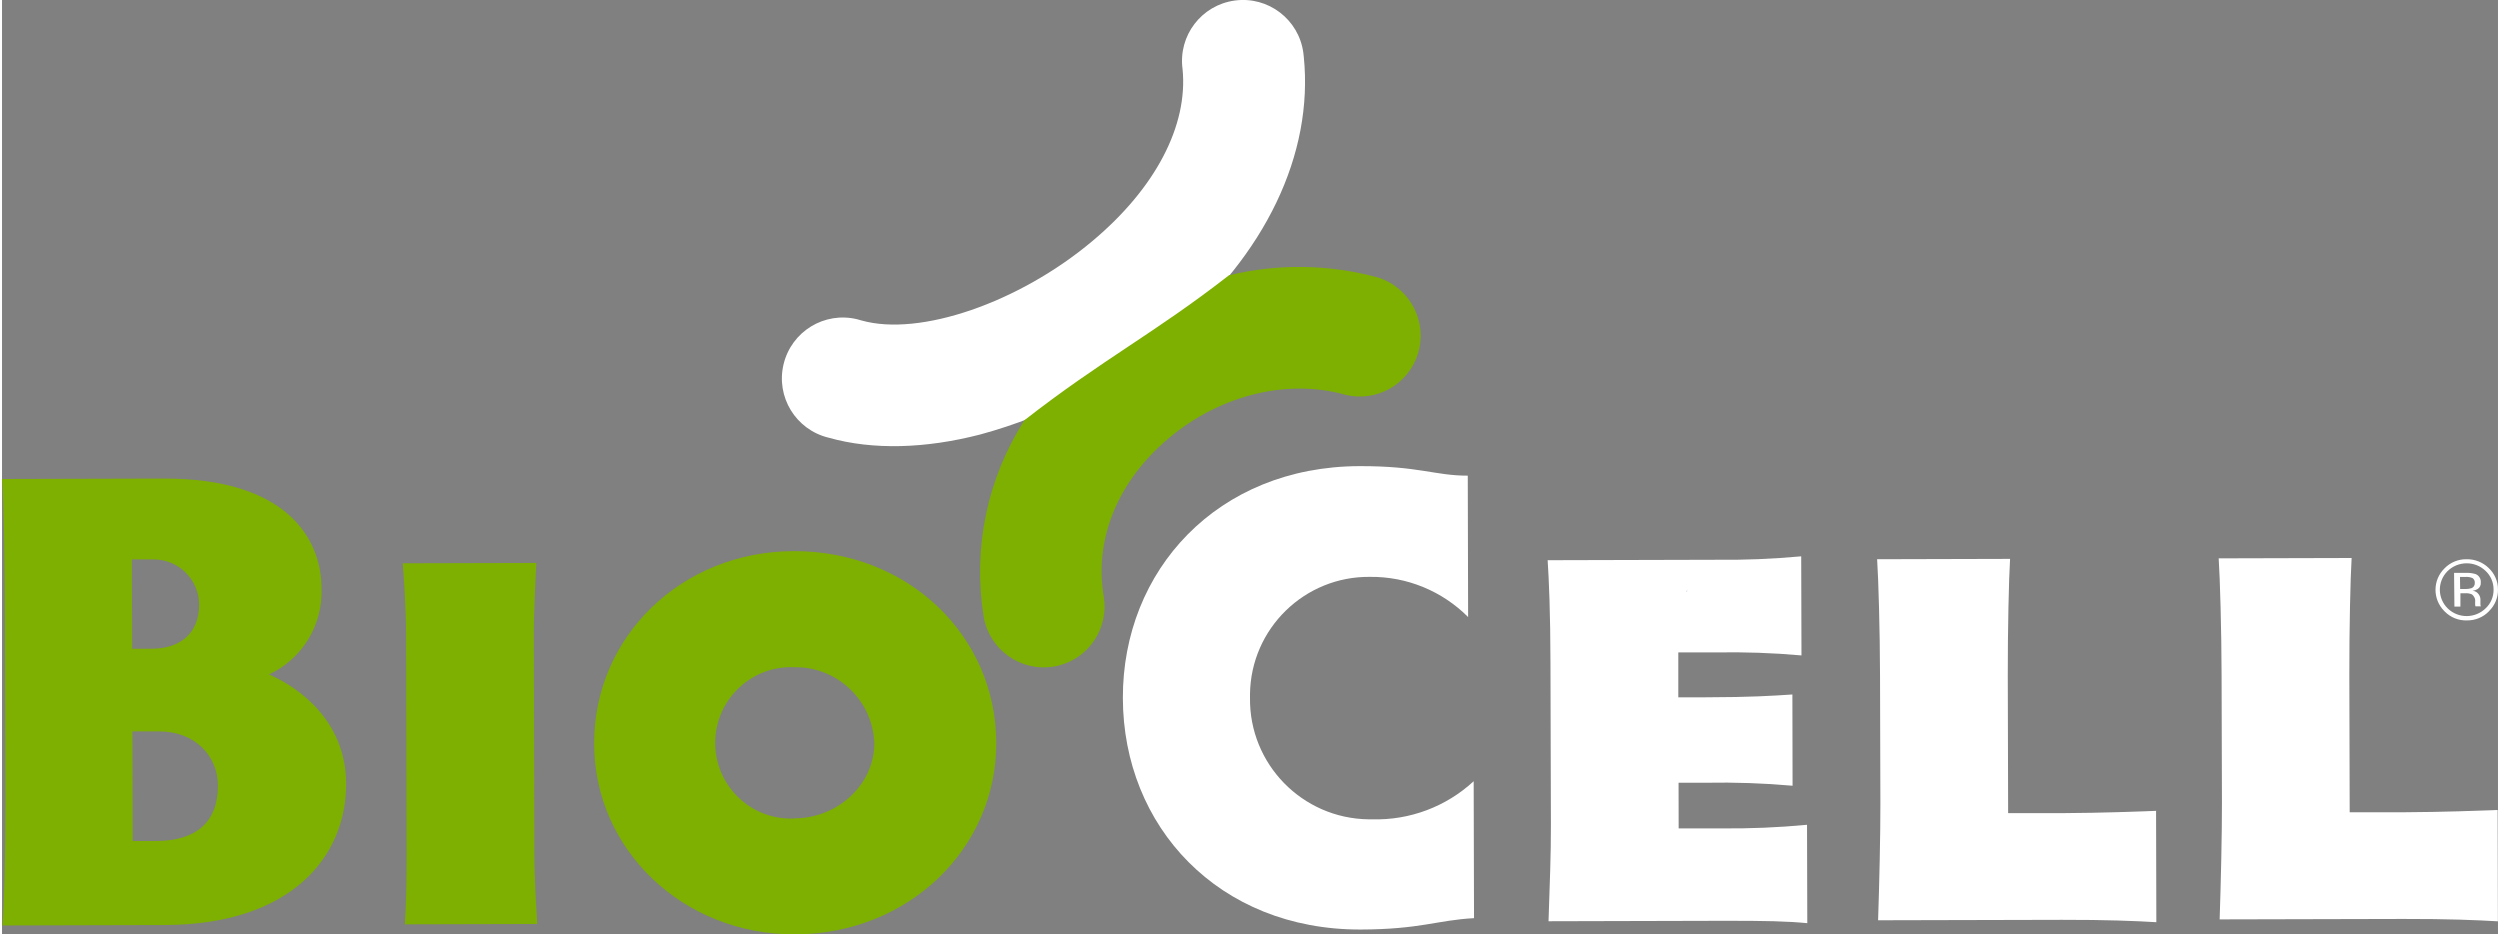 <?xml version="1.0" encoding="UTF-8"?>
<svg xmlns="http://www.w3.org/2000/svg" id="Livello_1" data-name="Livello 1" viewBox="0 0 283.1 105.98" width="800" height="299">
  <rect x="0" y="0" width="283.1" height="105.98" fill="#808080" stroke="none"/>
  <defs>
    <style>
      .cls-1 {
        fill: #fff;
      }

      .cls-2 {
        fill: #102d69;
      }

      .cls-3 {
        fill: #7db000;
      }
    </style>
  </defs>
  <path class="cls-3" d="M14.82,95.39h2.66c4.58-.02,7.02-2.17,7.01-6.31-.01-3.33-2.6-6.13-6.67-6.12h-3.03s.03,12.43.03,12.43ZM14.76,73.58h2.22c3.1,0,5.39-1.64,5.38-5.04-.04-2.85-2.38-5.13-5.24-5.09-.03,0-.07,0-.1,0h-2.29s.03,10.13.03,10.13ZM.39,91.73l-.06-21.66c-.01-5.03-.11-13.53-.34-15.74l18.33-.05c13.97-.04,17.91,6.83,17.92,12.45.16,4.16-2.19,8.01-5.96,9.77,3.55,1.54,8.73,5.37,8.75,12.4.02,8.28-6.24,15.98-20.58,16.02l-18.41.05c.22-2.29.35-8.21.34-13.23"/>
  <path class="cls-3" d="M45.69,104.84c.14-1.7.21-5.25.2-7.98l-.06-24.99c0-2.74-.24-6.21-.38-7.98l15.15-.04c-.07,1.78-.28,5.18-.28,7.99l.06,24.98c0,2.88.24,6.43.32,7.98l-15.01.04Z"/>
  <path class="cls-3" d="M89.87,92.82c4.95-.01,9.08-3.87,9.07-8.52-.18-4.88-4.23-8.72-9.12-8.62-4.74-.19-8.73,3.5-8.92,8.24-.19,4.74,3.5,8.73,8.23,8.92.24,0,.48,0,.72,0M89.8,62.51c12.94-.03,22.94,9.55,22.97,21.75.03,11.97-9.93,21.69-22.86,21.72-12.64.03-22.72-9.56-22.75-21.61-.03-12.19,9.93-21.83,22.64-21.86"/>
  <path class="cls-1" d="M166.96,104.14c-4.21.23-6.06,1.27-12.86,1.29-16.12.04-26.94-11.68-26.97-26.25-.04-14.49,10.73-26.27,26.84-26.31,6.73-.02,8.58,1.09,12.28,1.08l.04,16.04c-2.93-2.95-6.94-4.6-11.1-4.56-7.43-.1-13.54,5.85-13.64,13.28,0,.14,0,.29,0,.43-.1,7.52,5.92,13.69,13.44,13.79.14,0,.28,0,.41,0,4.26.12,8.39-1.43,11.52-4.32l.04,15.53Z"/>
  <path class="cls-1" d="M190.13,73.99v5.1s3.11,0,3.11,0c5.18-.01,7.54-.17,9.83-.32l.02,10.35c-3.27-.29-6.55-.4-9.83-.34h-3.1s.01,5.18.01,5.18h4.8c3.26.03,6.51-.1,9.76-.41l.03,11.16c-2.29-.22-4.59-.28-9.76-.27l-19.59.05c.14-4.29.28-7.54.27-10.94l-.05-18.33c-.01-5.77-.17-9.39-.32-11.68l19-.05c3.26.04,6.51-.09,9.76-.39l.03,11.24c-3.25-.29-6.5-.4-9.76-.34h-4.21Z"/>
  <path class="cls-1" d="M244.36,104.6c-2.29-.14-5.69-.28-10.72-.27l-20.85.05c.14-4.07.27-9.91.26-13.23l-.04-14.49c-.01-5.1-.18-11.01-.33-13.23l15.08-.04c-.14,2.22-.27,8.13-.26,13.24l.04,15.6h6.06c5.03-.03,8.43-.18,10.72-.26l.03,12.64Z"/>
  <path class="cls-1" d="M283.1,104.5c-2.29-.14-5.69-.28-10.72-.27l-20.85.05c.14-4.06.27-9.91.26-13.23l-.04-14.49c-.01-5.1-.18-11.01-.33-13.23l15.08-.04c-.14,2.22-.27,8.13-.26,13.24l.04,15.6h6.06c5.03-.03,8.43-.18,10.72-.26l.03,12.64Z"/>
  <path class="cls-1" d="M110.92,49.29c-6.16,1.59-12.13,1.78-17.18.35-3.71-.9-5.99-4.63-5.09-8.34.9-3.71,4.63-5.99,8.34-5.09.17.04.33.09.5.14,6.59,1.86,17.86-2.01,26.21-9.03,7.13-5.98,10.84-13.08,10.2-19.49-.51-3.78,2.14-7.26,5.93-7.77,3.78-.51,7.26,2.14,7.77,5.93.02.15.04.3.05.45,1.12,11.04-4.37,22.5-15.06,31.47-6.3,5.34-13.7,9.22-21.67,11.38"/>
  <path class="cls-3" d="M119.88,75.48c-.19.05-.38.1-.58.12-3.76.63-7.32-1.9-7.96-5.66-1.25-7.75.4-15.68,4.63-22.28,8.85-6.9,14.74-9.85,23.2-16.44,5.58-1.34,11.41-1.25,16.94.27,3.63,1.17,5.63,5.06,4.47,8.69-1.11,3.45-4.69,5.46-8.21,4.6-6.84-1.93-14.77.17-20.68,5.48-5.33,4.79-7.79,11.13-6.73,17.39.59,3.53-1.61,6.93-5.08,7.83"/>
  <path class="cls-2" d="M191.12,66.89v.2h-.03s0-.02,0-.02c0,0,.02-.06.04-.18"/>
  <path class="cls-1" d="M282.08,69.32c.67-.65,1.04-1.54,1.02-2.47,0-.93-.39-1.81-1.07-2.44-.67-.65-1.58-1-2.51-.98-.93-.01-1.83.36-2.48,1.03-1.35,1.32-1.37,3.48-.05,4.83.02.03.05.05.08.08.66.67,1.57,1.03,2.51,1,.94.01,1.85-.36,2.5-1.04M282.6,66.85c.02.8-.3,1.58-.88,2.13-1.19,1.18-3.1,1.2-4.31.04-1.18-1.15-1.21-3.03-.06-4.21,0,0,.01-.01.02-.02,1.19-1.18,3.11-1.2,4.32-.04.58.54.91,1.3.91,2.1M280.52,68.77h.64l-.02-.05c-.02-.06-.04-.13-.03-.19,0-.1,0-.2,0-.29v-.28c-.01-.21-.09-.42-.22-.58-.16-.22-.4-.35-.67-.37.2-.03.39-.09.56-.19.26-.16.4-.45.37-.75.04-.42-.21-.81-.6-.96-.35-.1-.71-.15-1.07-.13h-1.36s.04,3.82.04,3.82h.68v-1.51s.53,0,.53,0c.26-.02.52.02.76.12.28.2.43.53.38.87v.3l.02.12v.03s.02.03.01.04M280.07,66.72c-.21.06-.43.09-.65.09h-.61s-.02-1.37-.02-1.37h.58c.28-.03.57.02.83.12.19.12.29.34.27.56.02.27-.14.51-.39.6"/>
</svg>
